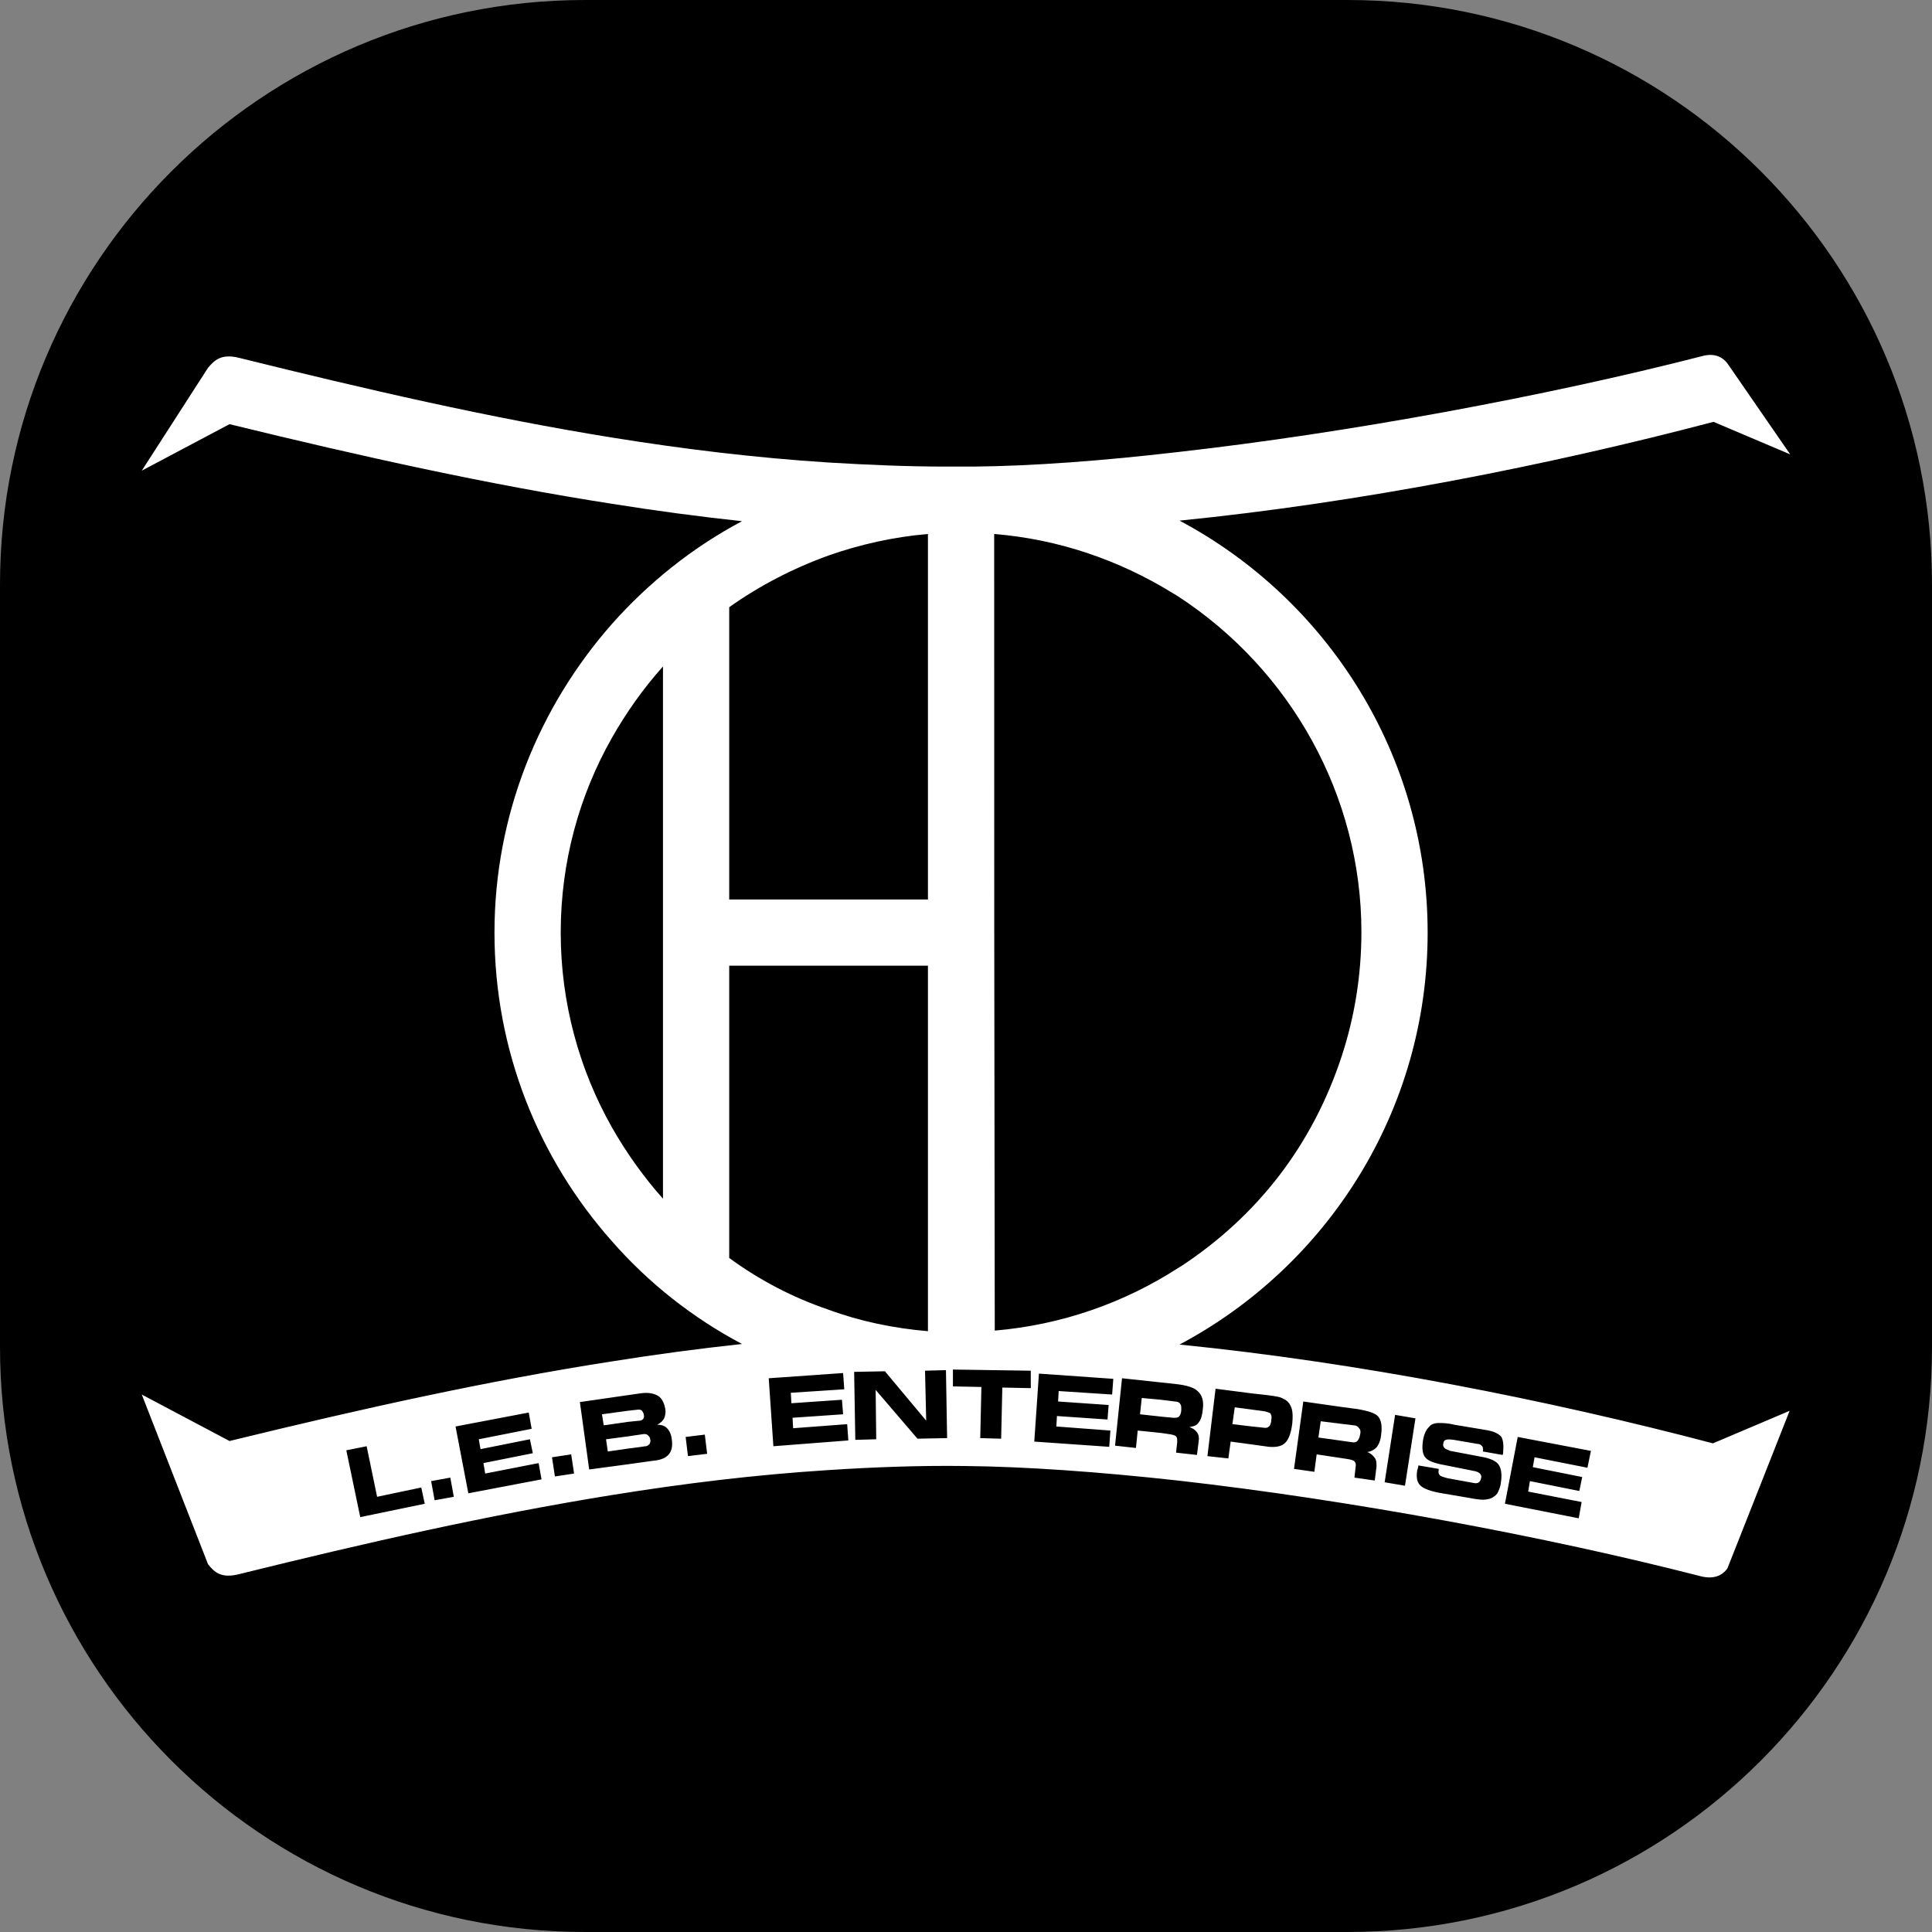 <?xml version="1.0" encoding="utf-8"?>
<!-- Generator: Adobe Illustrator 24.3.0, SVG Export Plug-In . SVG Version: 6.00 Build 0)  -->
<svg version="1.1" xmlns="http://www.w3.org/2000/svg" xmlns:xlink="http://www.w3.org/1999/xlink" x="0px" y="0px"
	 viewBox="0 0 332.5 332.5" style="enable-background:new 0 0 332.5 332.5;" xml:space="preserve">
<rect x="0" y="0" width="332.5" height="332.5" fill="#808080" stroke="none"/>
<style type="text/css">
	.st0{fill:#FFFFFF;}
</style>
<g id="Layer_1">
	<g id="Layer_1_1_">
		<path d="M231.9,0H100.7C45.1,0,0,45.1,0,100.6v131.2c0,55.6,45.1,100.7,100.7,100.7h131.2c55.6,0,100.6-45.1,100.6-100.7V100.6
			C332.5,45.1,287.5,0,231.9,0z"/>
	</g>
	<g id="Layer_3">
	</g>
	<g id="Layer_4">
	</g>
</g>
<g id="Layer_3_1_">
	<g>
		<path class="st0" d="M202.2,241.2l-2.4-0.3l-3.3-0.3l-0.3,2.8l3.6,0.4l2.1,0.2c0.5,0,0.8,0,1-0.2c0.2-0.2,0.4-0.6,0.4-1.2
			c0-0.5,0-0.8-0.2-1C203,241.4,202.7,241.2,202.2,241.2z"/>
		<path class="st0" d="M110.1,244.5c0.3,0,0.5-0.2,0.6-0.3c0.1-0.2,0.2-0.4,0.1-0.7c0-0.3-0.2-0.5-0.3-0.7c-0.2-0.2-0.4-0.2-0.7-0.2
			l-1.8,0.2l-4.4,0.6l0.3,1.9l4.2-0.6L110.1,244.5z"/>
		<path class="st0" d="M111.5,247c-0.2-0.2-0.5-0.2-0.7-0.2l-2.7,0.4l-3.8,0.5l0.3,2.1l3.5-0.5l3-0.4c0.3,0,0.5-0.2,0.7-0.4
			c0.1-0.2,0.2-0.5,0.1-0.8C111.9,247.4,111.7,247.2,111.5,247z"/>
		<path class="st0" d="M203,231.4c25.4-13.5,42.7-40.2,42.7-70.9c0-30.6-17.3-57.4-42.7-70.9c31-3.1,63.4-9.5,91.9-17l13.2,5.6
			l-10.7-15.5c-0.9-1.3-2.4-2-4.5-1.4C266,68.2,232,74.5,202.7,77.8c-12.9,1.5-24.9,2.4-35.1,2.5c-0.7,0-1.5,0-2.2,0
			c-0.9,0-1.7,0-2.6,0c-6.8,0-13.5-0.3-20.2-0.7c-12.5-0.8-24.9-2.3-37.3-4.3C84.2,71.9,63,67,41.2,61.6c-3.1-0.8-4.3,0.4-5.4,1.7
			L24.4,81l15.1-8c22.9,5.6,44.6,10.4,65.8,13.7c7.5,1.2,15,2.2,22.4,3c-8.5,4.5-16.1,10.6-22.4,17.7
			c-12.5,14.2-20.2,32.8-20.2,53.1c0,20.3,7.6,38.9,20.2,53.1c6.3,7.2,13.9,13.2,22.4,17.7c-7.4,0.8-14.9,1.8-22.4,3
			c-21.2,3.3-42.9,8.1-65.8,13.7l-15.1-8l11.4,29.2c1.1,1.4,2.3,2.5,5.4,1.7c21.8-5.4,43-10.2,64.1-13.6c12.4-2,24.7-3.5,37.3-4.3
			c7.7-0.5,15.5-0.8,23.4-0.7c10.5,0.1,23.1,1,36.7,2.5c29.3,3.3,63.3,9.6,90.1,16.5c2.1,0.5,3.6-0.1,4.5-1.4l10.7-27.1l-13.2,5.6
			C266.3,240.9,233.9,234.5,203,231.4z M62,261.1l-2.4-11.5l3.5-0.7l1.8,8.7l7.6-1.6l0.6,2.8L62,261.1z M74.8,258.2l-0.6-3.3
			l3.3-0.6l0.6,3.3L74.8,258.2z M80.6,257l-2.2-11.5l12.6-2.4l0.5,2.8l-9.1,1.8l0.3,1.7l8.5-1.7l0.5,2.4l-8.5,1.7l0.3,1.8l9.2-1.8
			l0.5,2.8L80.6,257z M95.5,254.1l-0.5-3.3l3.3-0.5l0.5,3.3L95.5,254.1z M115.1,250.3c-0.5,0.6-1.4,1-2.7,1.1l-4.3,0.6l-6.7,0.9
			l-1.6-11.6l8.3-1.2l2.1-0.3c1.3-0.2,2.3,0,3,0.4c0.7,0.4,1.1,1.2,1.3,2.3c0.1,0.6,0,1.1-0.2,1.6c-0.2,0.4-0.6,0.8-1.2,1.1
			c0.8,0,1.3,0.2,1.7,0.6c0.4,0.4,0.7,1,0.8,1.8C115.8,248.9,115.6,249.7,115.1,250.3z M118.4,250.6l-0.4-3.3l3.3-0.4l0.4,3.3
			L118.4,250.6z M171.1,91.9c11.1,0.9,21.5,4.5,30.6,10.1l1,0.6c19.5,12.7,31.6,34.4,31.6,57.8c0,7.5-1.2,14.7-3.4,21.4
			c-5,15.2-14.4,27.4-27.6,36.1l-0.5,0.3c-9.3,6-20,9.8-31.6,10.8C171.1,152.6,171.1,168.4,171.1,91.9z M125.5,104.5
			c5.2-3.7,11-6.7,17.1-8.9c5.4-1.9,11.2-3.2,17.1-3.7v62.9h-17.1h-17.1V104.5z M114.1,206.3c-3.3-3.7-6.3-7.9-8.8-12.3
			c-5.6-9.9-8.8-21.4-8.8-33.5c0-12.2,3.2-23.6,8.8-33.5c2.5-4.4,5.4-8.5,8.8-12.3V206.3z M125.5,216.5v-50.3h17.1h17.1v62.9
			c-5.9-0.5-11.7-1.7-17.1-3.7C136.4,223.3,130.7,220.3,125.5,216.5z M133.1,248.9l-0.8-11.7l12.8-0.9l0.2,2.8l-9.2,0.6l0.1,1.8
			l8.7-0.6l0.2,2.5l-8.7,0.6l0.1,1.8l9.3-0.7l0.2,2.8L133.1,248.9z M157.9,247.6l-7.2-8.4l0.1,8.5l-3.6,0.1l-0.2-11.7l5.3-0.1
			l7.1,8.5l-0.2-8.6l3.6-0.1l0.2,11.7L157.9,247.6z M177.4,238.9l-4.9-0.1l-0.2,8.8l-3.6-0.1l0.2-8.8l-4.9-0.1l0-2.9l13.4,0.2
			L177.4,238.9z M191.4,240l-9.2-0.6l-0.1,1.8l8.7,0.6l-0.2,2.5l-8.7-0.6l-0.1,1.8l9.3,0.7l-0.2,2.8l-12.9-0.9l0.8-11.7l12.8,0.9
			L191.4,240z M207,242.6c-0.1,1-0.3,1.7-0.7,2.2c-0.3,0.5-0.9,0.7-1.6,0.8c0.6,0.2,1,0.5,1.3,0.9c0.3,0.4,0.4,0.9,0.3,1.5l-0.3,2.4
			l-3.6-0.4l0.2-1.8c0-0.5,0-0.8-0.2-1c-0.2-0.2-0.6-0.3-1.3-0.4l-1.4-0.2l-3.9-0.4l-0.3,3l-3.6-0.4l1.2-11.6l6.5,0.7l2.8,0.3
			c1.8,0.2,3.1,0.6,3.7,1.2C206.9,240.1,207.2,241.1,207,242.6z M222.4,245c-0.2,1.6-0.6,2.7-1.2,3.3c-0.6,0.6-1.5,0.8-2.8,0.7
			l-2.9-0.4l-3.7-0.5l-0.4,2.9l-3.6-0.4l1.4-11.6l6.2,0.8l2.7,0.3c0.8,0.1,1.4,0.2,1.9,0.3c0.5,0.1,0.8,0.3,1.2,0.5
			c0.6,0.4,0.9,0.9,1.1,1.5C222.5,243.1,222.5,243.9,222.4,245z M237.7,246.9c-0.1,1-0.4,1.7-0.8,2.2c-0.4,0.4-0.9,0.7-1.6,0.8
			c0.6,0.2,1,0.6,1.3,1c0.3,0.4,0.3,0.9,0.3,1.5l-0.3,2.4l-3.5-0.5l0.2-1.8c0.1-0.5,0-0.8-0.2-1c-0.2-0.2-0.6-0.3-1.2-0.4l-1.3-0.2
			l-4-0.6l-0.4,3l-3.5-0.5l1.6-11.6l6.3,0.9l3,0.4c1.8,0.3,3.1,0.7,3.6,1.3C237.7,244.4,237.9,245.4,237.7,246.9z M241.8,255.7
			l-3.5-0.6l1.8-11.6l3.5,0.6L241.8,255.7z M258.7,249.8c0,0.1,0,0.1,0,0.2c0,0.1,0,0.2-0.1,0.4l-3.4-0.6l0,0c0.1-0.4,0-0.7-0.1-0.9
			c-0.2-0.2-0.4-0.4-0.8-0.4l-4.1-0.7c-0.7-0.1-1.1-0.1-1.4,0c-0.2,0.1-0.4,0.3-0.4,0.6c-0.1,0.3,0,0.6,0.2,0.8
			c0.2,0.2,0.5,0.3,1,0.5l5.8,1.1c1.3,0.3,2.2,0.7,2.6,1.4c0.4,0.7,0.5,1.7,0.3,3c-0.1,0.8-0.4,1.4-0.6,1.8
			c-0.3,0.4-0.7,0.7-1.2,0.9c-0.3,0.1-0.8,0.2-1.3,0.2c-0.5,0-1.3-0.1-2.3-0.3l-4.7-0.8c-1.9-0.3-3.2-0.8-3.7-1.3
			c-0.6-0.5-0.8-1.4-0.6-2.6c0-0.1,0-0.2,0.1-0.3c0-0.2,0.1-0.3,0.1-0.6l3.5,0.6l0,0.2c-0.1,0.4,0,0.7,0.2,0.9
			c0.2,0.2,0.6,0.3,1.3,0.5l4.4,0.8c0.4,0.1,0.8,0.1,1-0.1c0.2-0.1,0.3-0.3,0.4-0.7c0.1-0.3,0-0.6-0.2-0.8c-0.2-0.2-0.6-0.4-1.3-0.5
			l-5.5-1.1c-1.4-0.3-2.3-0.7-2.7-1.3c-0.4-0.6-0.5-1.5-0.3-2.8c0.1-0.7,0.3-1.2,0.5-1.6c0.2-0.4,0.5-0.7,0.8-1
			c0.4-0.3,0.9-0.4,1.4-0.4c0.6,0,1.5,0,2.7,0.3l5.4,0.9c1.3,0.2,2.2,0.6,2.7,1.2C258.7,247.9,258.8,248.7,258.7,249.8z
			 M273.2,252.6l-9.1-1.8l-0.3,1.7l8.5,1.7l-0.5,2.4l-8.5-1.7l-0.3,1.8l9.2,1.8l-0.5,2.8l-12.7-2.5l2.2-11.5l12.6,2.4L273.2,252.6z"
			/>
		<path class="st0" d="M217.7,242.9l-2.2-0.3l-3-0.4l-0.4,2.9l3.4,0.4l1.9,0.2c0.5,0.1,0.8,0,1-0.2c0.2-0.2,0.4-0.6,0.4-1.2
			c0.1-0.5,0-0.8-0.2-1.1C218.4,243.1,218.1,243,217.7,242.9z"/>
		<path class="st0" d="M233,245.3l-2.5-0.3l-3.2-0.4l-0.4,2.8l3.6,0.5l2.1,0.3c0.5,0.1,0.8,0,1-0.2c0.2-0.2,0.4-0.6,0.5-1.2
			c0.1-0.5,0-0.8-0.2-1C233.7,245.5,233.4,245.3,233,245.3z"/>
	</g>
</g>
</svg>
